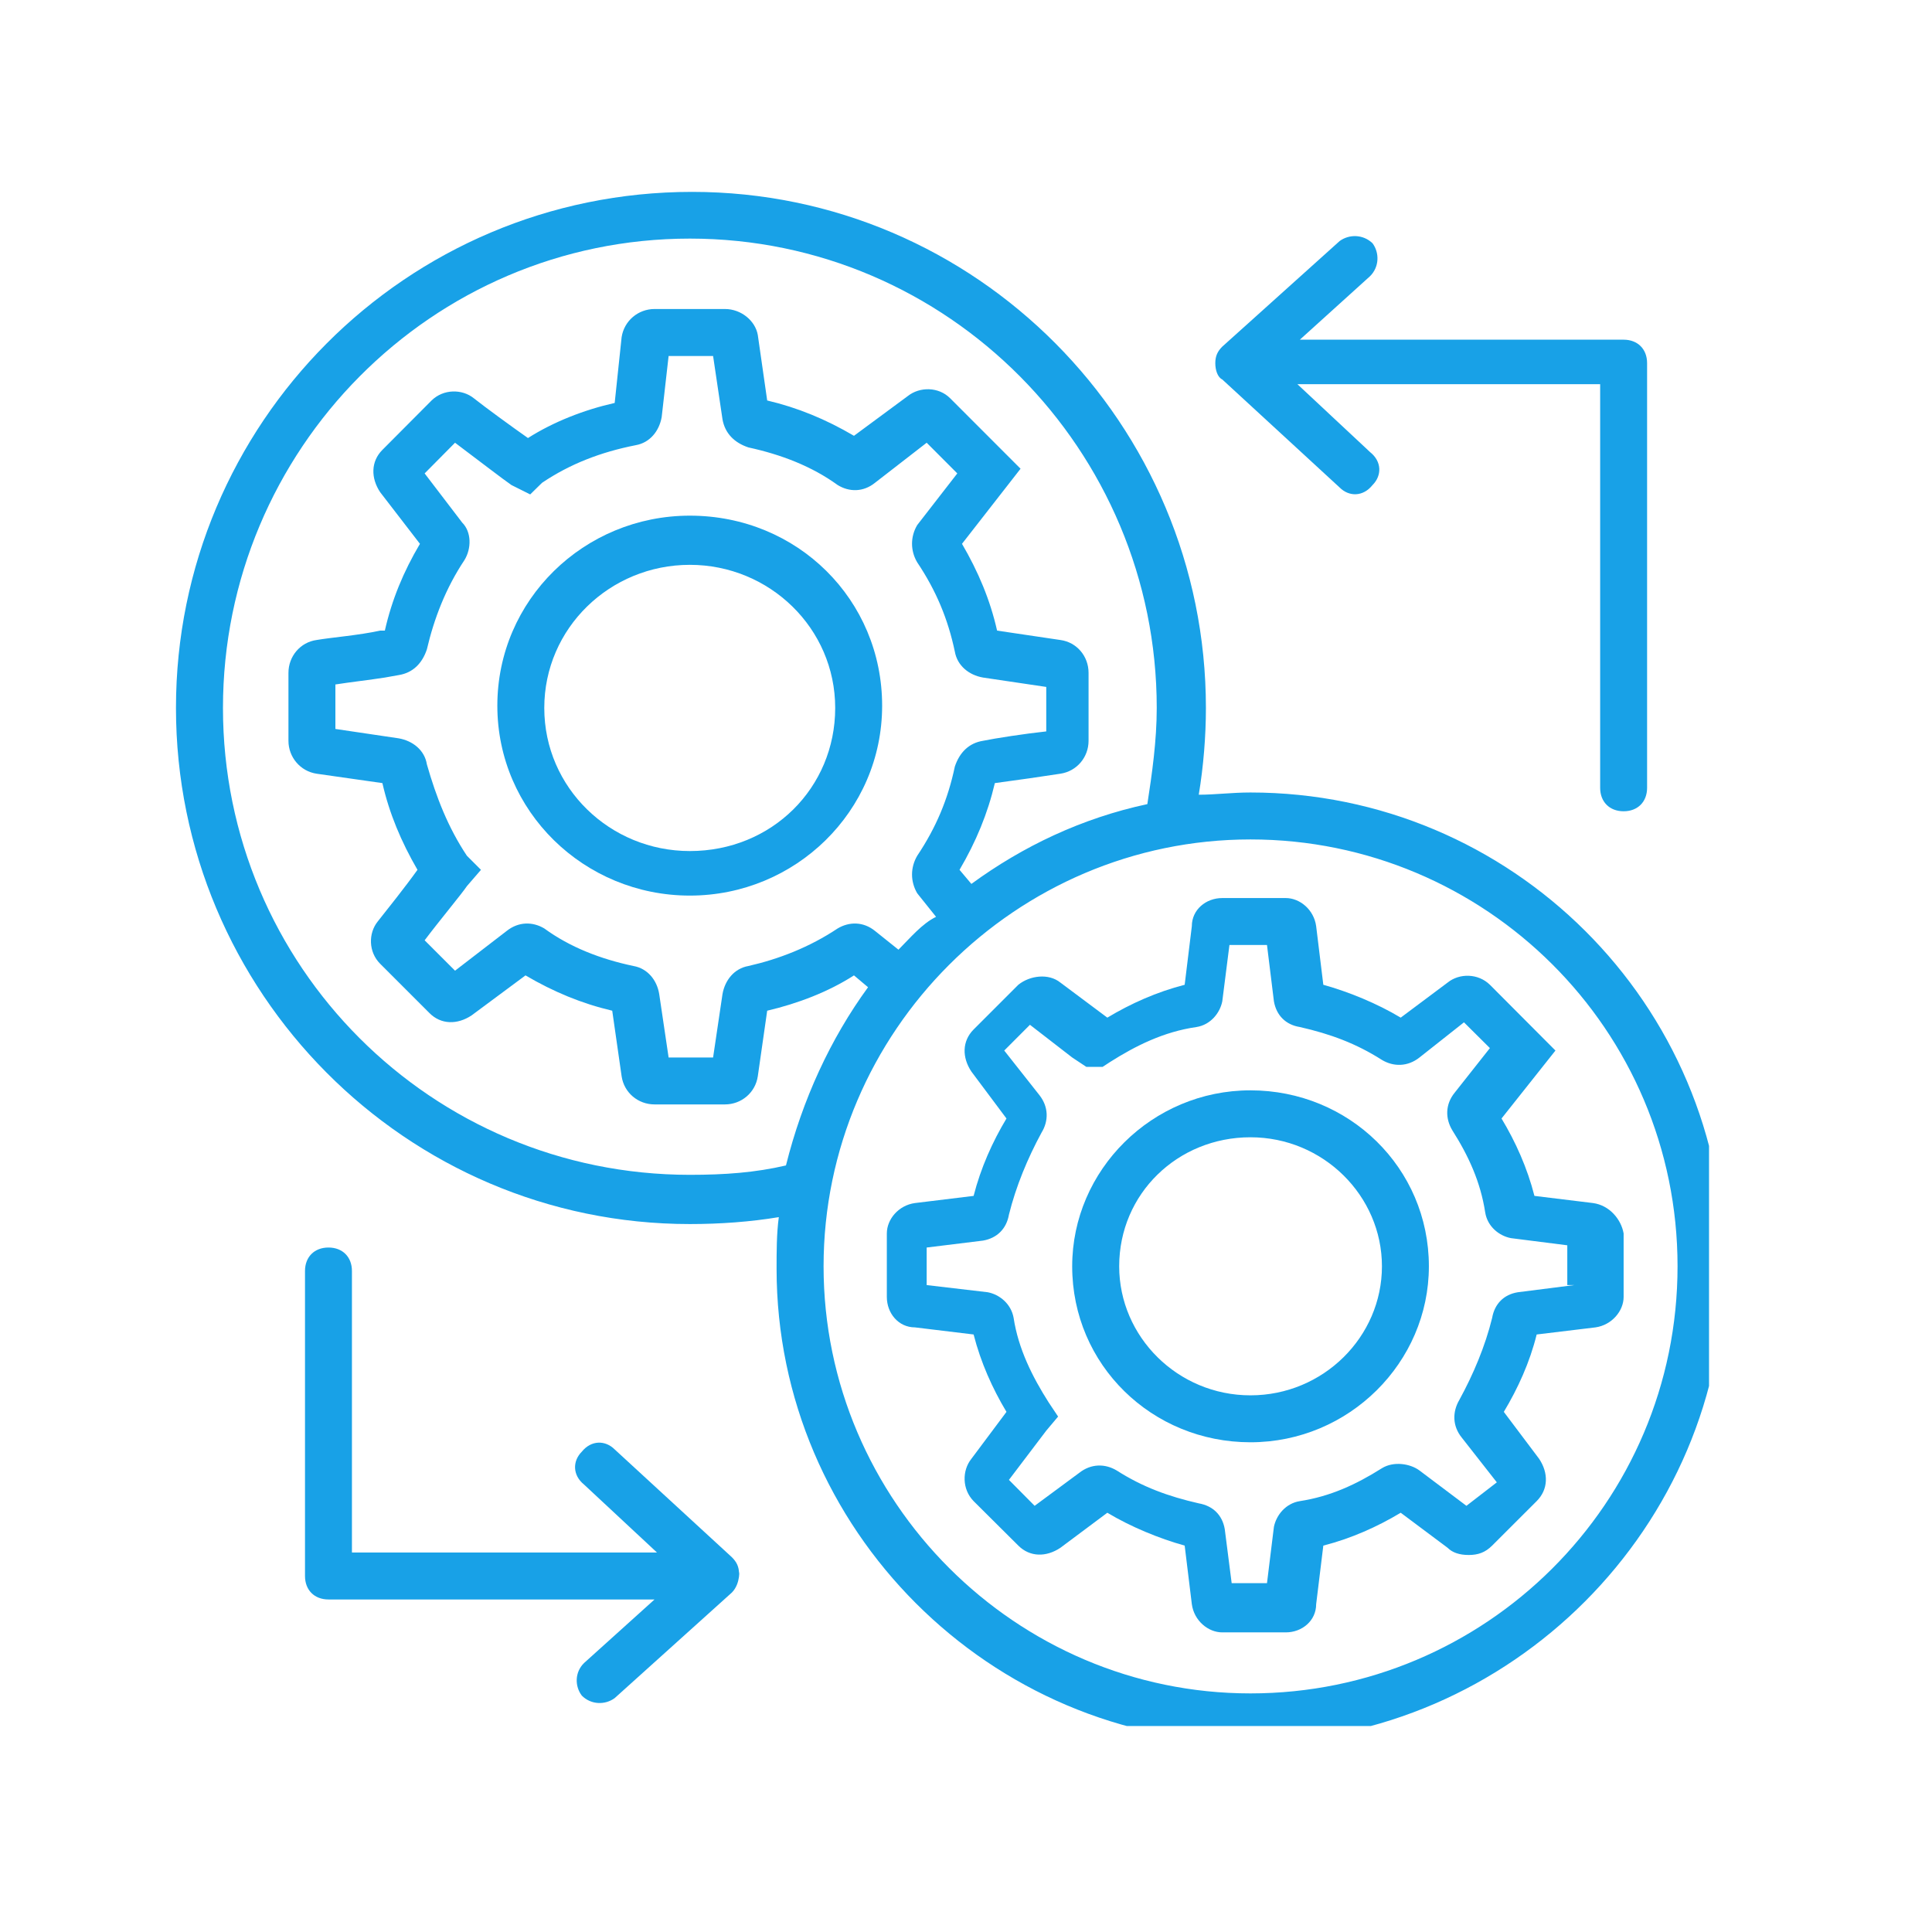 <svg xmlns="http://www.w3.org/2000/svg" xmlns:xlink="http://www.w3.org/1999/xlink" width="45" zoomAndPan="magnify" viewBox="0 0 33.75 33.75" height="45" preserveAspectRatio="xMidYMid meet" version="1.0"><defs><clipPath id="dfa8602d5f"><path d="M 3.051 3.352 L 29.855 3.352 L 29.855 30.152 L 3.051 30.152 Z M 3.051 3.352 " clip-rule="nonzero"/></clipPath></defs><path fill="#18a1e7" d="M 12.051 9.008 C 10.203 9.008 8.688 10.48 8.688 12.328 C 8.688 14.172 10.203 15.645 12.051 15.645 C 13.895 15.645 15.41 14.172 15.41 12.328 C 15.41 10.48 13.934 9.008 12.051 9.008 Z M 12.051 14.867 C 10.656 14.867 9.508 13.762 9.508 12.367 C 9.508 10.973 10.656 9.867 12.051 9.867 C 13.441 9.867 14.59 10.973 14.59 12.367 C 14.59 13.762 13.484 14.867 12.051 14.867 Z M 12.051 14.867 " fill-opacity="1" fill-rule="nonzero"/><path fill="#18a1e7" d="M 27.828 21.016 L 26.805 20.891 C 26.68 20.402 26.477 19.949 26.23 19.539 L 27.172 18.352 L 26.027 17.203 C 25.82 17 25.492 17 25.289 17.164 L 24.469 17.777 C 24.059 17.531 23.566 17.328 23.117 17.203 L 22.992 16.18 C 22.953 15.891 22.707 15.688 22.461 15.688 L 21.352 15.688 C 21.066 15.688 20.82 15.891 20.82 16.18 L 20.695 17.203 C 20.207 17.328 19.754 17.531 19.344 17.777 L 18.523 17.164 C 18.32 17 17.992 17.039 17.789 17.203 L 17.008 17.984 C 16.805 18.188 16.805 18.473 16.969 18.719 L 17.582 19.539 C 17.336 19.949 17.133 20.402 17.008 20.891 L 15.984 21.016 C 15.695 21.055 15.492 21.301 15.492 21.547 L 15.492 22.656 C 15.492 22.941 15.695 23.188 15.984 23.188 L 17.008 23.312 C 17.133 23.801 17.336 24.254 17.582 24.664 L 16.969 25.484 C 16.805 25.688 16.805 26.016 17.008 26.223 L 17.789 27 C 17.992 27.203 18.277 27.203 18.523 27.039 L 19.344 26.426 C 19.754 26.672 20.246 26.875 20.695 27 L 20.82 28.023 C 20.859 28.312 21.105 28.516 21.352 28.516 L 22.461 28.516 C 22.746 28.516 22.992 28.312 22.992 28.023 L 23.117 27 C 23.605 26.875 24.059 26.672 24.469 26.426 L 25.289 27.039 C 25.371 27.121 25.492 27.164 25.656 27.164 C 25.82 27.164 25.945 27.121 26.066 27 L 26.844 26.223 C 27.051 26.016 27.051 25.73 26.887 25.484 L 26.27 24.664 C 26.516 24.254 26.723 23.801 26.844 23.312 L 27.871 23.188 C 28.156 23.148 28.363 22.902 28.363 22.656 L 28.363 21.547 C 28.32 21.301 28.117 21.055 27.828 21.016 Z M 27.5 22.449 L 26.516 22.574 C 26.27 22.613 26.109 22.777 26.066 23.023 C 25.945 23.516 25.738 24.008 25.492 24.457 C 25.371 24.664 25.371 24.91 25.535 25.113 L 26.148 25.895 L 25.617 26.305 L 24.797 25.688 C 24.633 25.566 24.344 25.523 24.141 25.648 C 23.688 25.934 23.238 26.141 22.707 26.223 C 22.461 26.262 22.297 26.465 22.254 26.672 L 22.133 27.656 L 21.516 27.656 L 21.395 26.711 C 21.352 26.465 21.188 26.305 20.941 26.262 C 20.41 26.141 19.961 25.977 19.508 25.688 C 19.305 25.566 19.059 25.566 18.852 25.73 L 18.074 26.305 L 17.625 25.852 L 18.277 24.992 L 18.484 24.746 L 18.32 24.5 C 18.031 24.047 17.789 23.559 17.707 23.023 C 17.664 22.777 17.461 22.613 17.254 22.574 L 16.188 22.449 L 16.188 21.793 L 17.172 21.672 C 17.418 21.629 17.582 21.465 17.625 21.219 C 17.746 20.73 17.949 20.238 18.195 19.785 C 18.32 19.582 18.32 19.336 18.156 19.129 L 17.543 18.352 L 17.992 17.902 L 18.73 18.473 L 18.977 18.637 L 19.262 18.637 L 19.387 18.555 C 19.836 18.27 20.328 18.023 20.902 17.941 C 21.148 17.902 21.312 17.695 21.352 17.492 L 21.477 16.508 L 22.133 16.508 L 22.254 17.492 C 22.297 17.738 22.461 17.902 22.707 17.941 C 23.238 18.062 23.688 18.227 24.141 18.516 C 24.344 18.637 24.59 18.637 24.797 18.473 L 25.574 17.859 L 26.027 18.309 L 25.41 19.09 C 25.246 19.293 25.246 19.539 25.371 19.746 C 25.656 20.195 25.863 20.648 25.945 21.18 C 25.984 21.426 26.188 21.59 26.395 21.629 L 27.379 21.754 L 27.379 22.449 Z M 27.5 22.449 " fill-opacity="1" fill-rule="nonzero"/><path fill="#18a1e7" d="M 21.844 19.047 C 20.125 19.047 18.73 20.441 18.73 22.121 C 18.73 23.844 20.125 25.195 21.844 25.195 C 23.566 25.195 24.961 23.801 24.961 22.121 C 24.961 20.402 23.566 19.047 21.844 19.047 Z M 21.844 24.375 C 20.574 24.375 19.551 23.352 19.551 22.121 C 19.551 20.852 20.574 19.867 21.844 19.867 C 23.117 19.867 24.141 20.891 24.141 22.121 C 24.141 23.352 23.117 24.375 21.844 24.375 Z M 21.844 24.375 " fill-opacity="1" fill-rule="nonzero"/><g clip-path="url(#dfa8602d5f)"><path fill="#18a1e7" d="M 21.844 13.844 C 21.516 13.844 21.23 13.883 20.941 13.883 C 21.023 13.391 21.066 12.859 21.066 12.367 C 21.066 7.406 17.051 3.352 12.09 3.352 C 7.09 3.352 3.074 7.406 3.074 12.367 C 3.074 17.328 7.09 21.383 12.051 21.383 C 12.582 21.383 13.113 21.344 13.605 21.262 C 13.566 21.547 13.566 21.875 13.566 22.164 C 13.566 26.711 17.297 30.441 21.844 30.441 C 26.395 30.402 30.125 26.672 30.125 22.121 C 30.125 17.531 26.395 13.844 21.844 13.844 Z M 12.051 20.523 C 7.539 20.523 3.895 16.875 3.895 12.367 C 3.895 7.859 7.539 4.168 12.051 4.168 C 16.559 4.168 20.207 7.859 20.207 12.367 C 20.207 12.941 20.125 13.516 20.043 14.047 C 18.895 14.293 17.867 14.785 16.969 15.441 L 16.762 15.195 C 17.051 14.703 17.254 14.211 17.379 13.68 C 17.707 13.637 18.277 13.555 18.523 13.516 C 18.812 13.473 19.016 13.227 19.016 12.941 L 19.016 11.754 C 19.016 11.465 18.812 11.219 18.523 11.18 L 17.418 11.016 C 17.297 10.48 17.09 9.988 16.805 9.5 L 17.828 8.188 L 16.598 6.957 C 16.395 6.754 16.066 6.754 15.859 6.918 L 14.918 7.613 C 14.426 7.324 13.934 7.121 13.402 6.996 L 13.238 5.852 C 13.195 5.605 12.949 5.398 12.664 5.398 L 11.434 5.398 C 11.148 5.398 10.902 5.605 10.859 5.891 L 10.738 7.039 C 10.203 7.16 9.672 7.367 9.223 7.652 C 8.934 7.449 8.484 7.121 8.277 6.957 C 8.074 6.793 7.746 6.793 7.539 6.996 L 6.68 7.859 C 6.477 8.062 6.477 8.352 6.641 8.598 L 7.336 9.5 C 7.047 9.988 6.844 10.48 6.723 11.016 L 6.641 11.016 C 6.27 11.098 5.777 11.137 5.531 11.18 C 5.246 11.219 5.039 11.465 5.039 11.754 L 5.039 12.941 C 5.039 13.227 5.246 13.473 5.531 13.516 L 6.68 13.68 C 6.801 14.211 7.008 14.703 7.293 15.195 C 7.09 15.48 6.762 15.891 6.598 16.098 C 6.434 16.301 6.434 16.629 6.641 16.836 L 7.5 17.695 C 7.703 17.902 7.992 17.902 8.238 17.738 L 9.18 17.039 C 9.672 17.328 10.164 17.531 10.695 17.656 L 10.859 18.801 C 10.902 19.09 11.148 19.293 11.434 19.293 L 12.664 19.293 C 12.949 19.293 13.195 19.09 13.238 18.801 L 13.402 17.656 C 13.934 17.531 14.469 17.328 14.918 17.039 L 15.164 17.246 C 14.508 18.145 14.016 19.211 13.73 20.359 C 13.195 20.484 12.664 20.523 12.051 20.523 Z M 15.695 16.59 L 15.285 16.262 C 15.082 16.098 14.836 16.098 14.633 16.219 C 14.141 16.547 13.605 16.754 13.074 16.875 C 12.828 16.918 12.664 17.121 12.621 17.367 L 12.457 18.473 L 11.68 18.473 L 11.516 17.367 C 11.477 17.121 11.312 16.918 11.066 16.875 C 10.492 16.754 9.957 16.547 9.508 16.219 C 9.305 16.098 9.059 16.098 8.852 16.262 L 7.949 16.957 L 7.418 16.426 C 7.664 16.098 8.074 15.605 8.156 15.48 L 8.402 15.195 L 8.156 14.949 C 7.828 14.457 7.621 13.926 7.457 13.352 C 7.418 13.105 7.211 12.941 6.965 12.898 L 5.859 12.734 L 5.859 11.957 C 6.105 11.918 6.477 11.875 6.723 11.836 L 6.965 11.793 C 7.211 11.754 7.375 11.59 7.457 11.344 C 7.582 10.809 7.785 10.277 8.113 9.785 C 8.238 9.582 8.238 9.293 8.074 9.129 L 7.418 8.27 L 7.949 7.734 C 8.277 7.98 8.812 8.391 8.934 8.473 L 9.262 8.637 L 9.469 8.434 C 9.957 8.105 10.492 7.898 11.105 7.777 C 11.352 7.734 11.516 7.531 11.559 7.285 L 11.68 6.219 L 12.457 6.219 L 12.621 7.324 C 12.664 7.57 12.828 7.734 13.074 7.816 C 13.648 7.941 14.18 8.145 14.633 8.473 C 14.836 8.598 15.082 8.598 15.285 8.434 L 16.188 7.734 L 16.723 8.27 L 16.023 9.172 C 15.902 9.375 15.902 9.621 16.023 9.824 C 16.352 10.316 16.559 10.809 16.68 11.383 C 16.723 11.629 16.926 11.793 17.172 11.836 L 18.277 12 L 18.277 12.777 C 17.91 12.816 17.379 12.898 17.172 12.941 C 16.926 12.98 16.762 13.145 16.68 13.391 C 16.559 13.965 16.352 14.457 16.023 14.949 C 15.902 15.156 15.902 15.398 16.023 15.605 L 16.352 16.016 C 16.105 16.137 15.902 16.383 15.695 16.59 Z M 21.844 29.582 C 17.746 29.582 14.387 26.223 14.387 22.121 C 14.387 18.023 17.746 14.664 21.844 14.664 C 25.945 14.664 29.305 17.984 29.305 22.121 C 29.305 26.262 25.945 29.582 21.844 29.582 Z M 21.844 29.582 " fill-opacity="1" fill-rule="nonzero"/></g><path fill="#18a1e7" d="M 21.352 6.629 C 21.352 6.629 21.352 6.672 21.352 6.629 L 23.402 8.516 C 23.566 8.68 23.812 8.68 23.977 8.473 C 24.141 8.309 24.141 8.062 23.934 7.898 L 22.664 6.711 L 27.953 6.711 L 27.953 13.762 C 27.953 14.008 28.117 14.172 28.363 14.172 C 28.609 14.172 28.773 14.008 28.773 13.762 L 28.773 6.344 C 28.773 6.098 28.609 5.934 28.363 5.934 L 22.707 5.934 L 23.934 4.824 C 24.098 4.66 24.098 4.414 23.977 4.25 C 23.812 4.09 23.566 4.09 23.402 4.211 L 21.352 6.055 C 21.27 6.137 21.23 6.219 21.23 6.344 C 21.23 6.465 21.27 6.59 21.352 6.629 Z M 21.352 6.629 " fill-opacity="1" fill-rule="nonzero"/><path fill="#18a1e7" d="M 12.91 27.492 C 12.91 27.367 12.867 27.285 12.785 27.203 L 10.738 25.32 C 10.574 25.156 10.328 25.156 10.164 25.359 C 10 25.523 10 25.77 10.203 25.934 L 11.477 27.121 L 6.148 27.121 L 6.148 22.203 C 6.148 21.957 5.984 21.793 5.738 21.793 C 5.492 21.793 5.328 21.957 5.328 22.203 L 5.328 27.531 C 5.328 27.777 5.492 27.941 5.738 27.941 L 11.434 27.941 L 10.203 29.051 C 10.039 29.211 10.039 29.457 10.164 29.621 C 10.328 29.785 10.574 29.785 10.738 29.664 L 12.785 27.82 C 12.949 27.656 12.91 27.367 12.91 27.492 Z M 12.91 27.492 " fill-opacity="1" fill-rule="nonzero"/></svg>